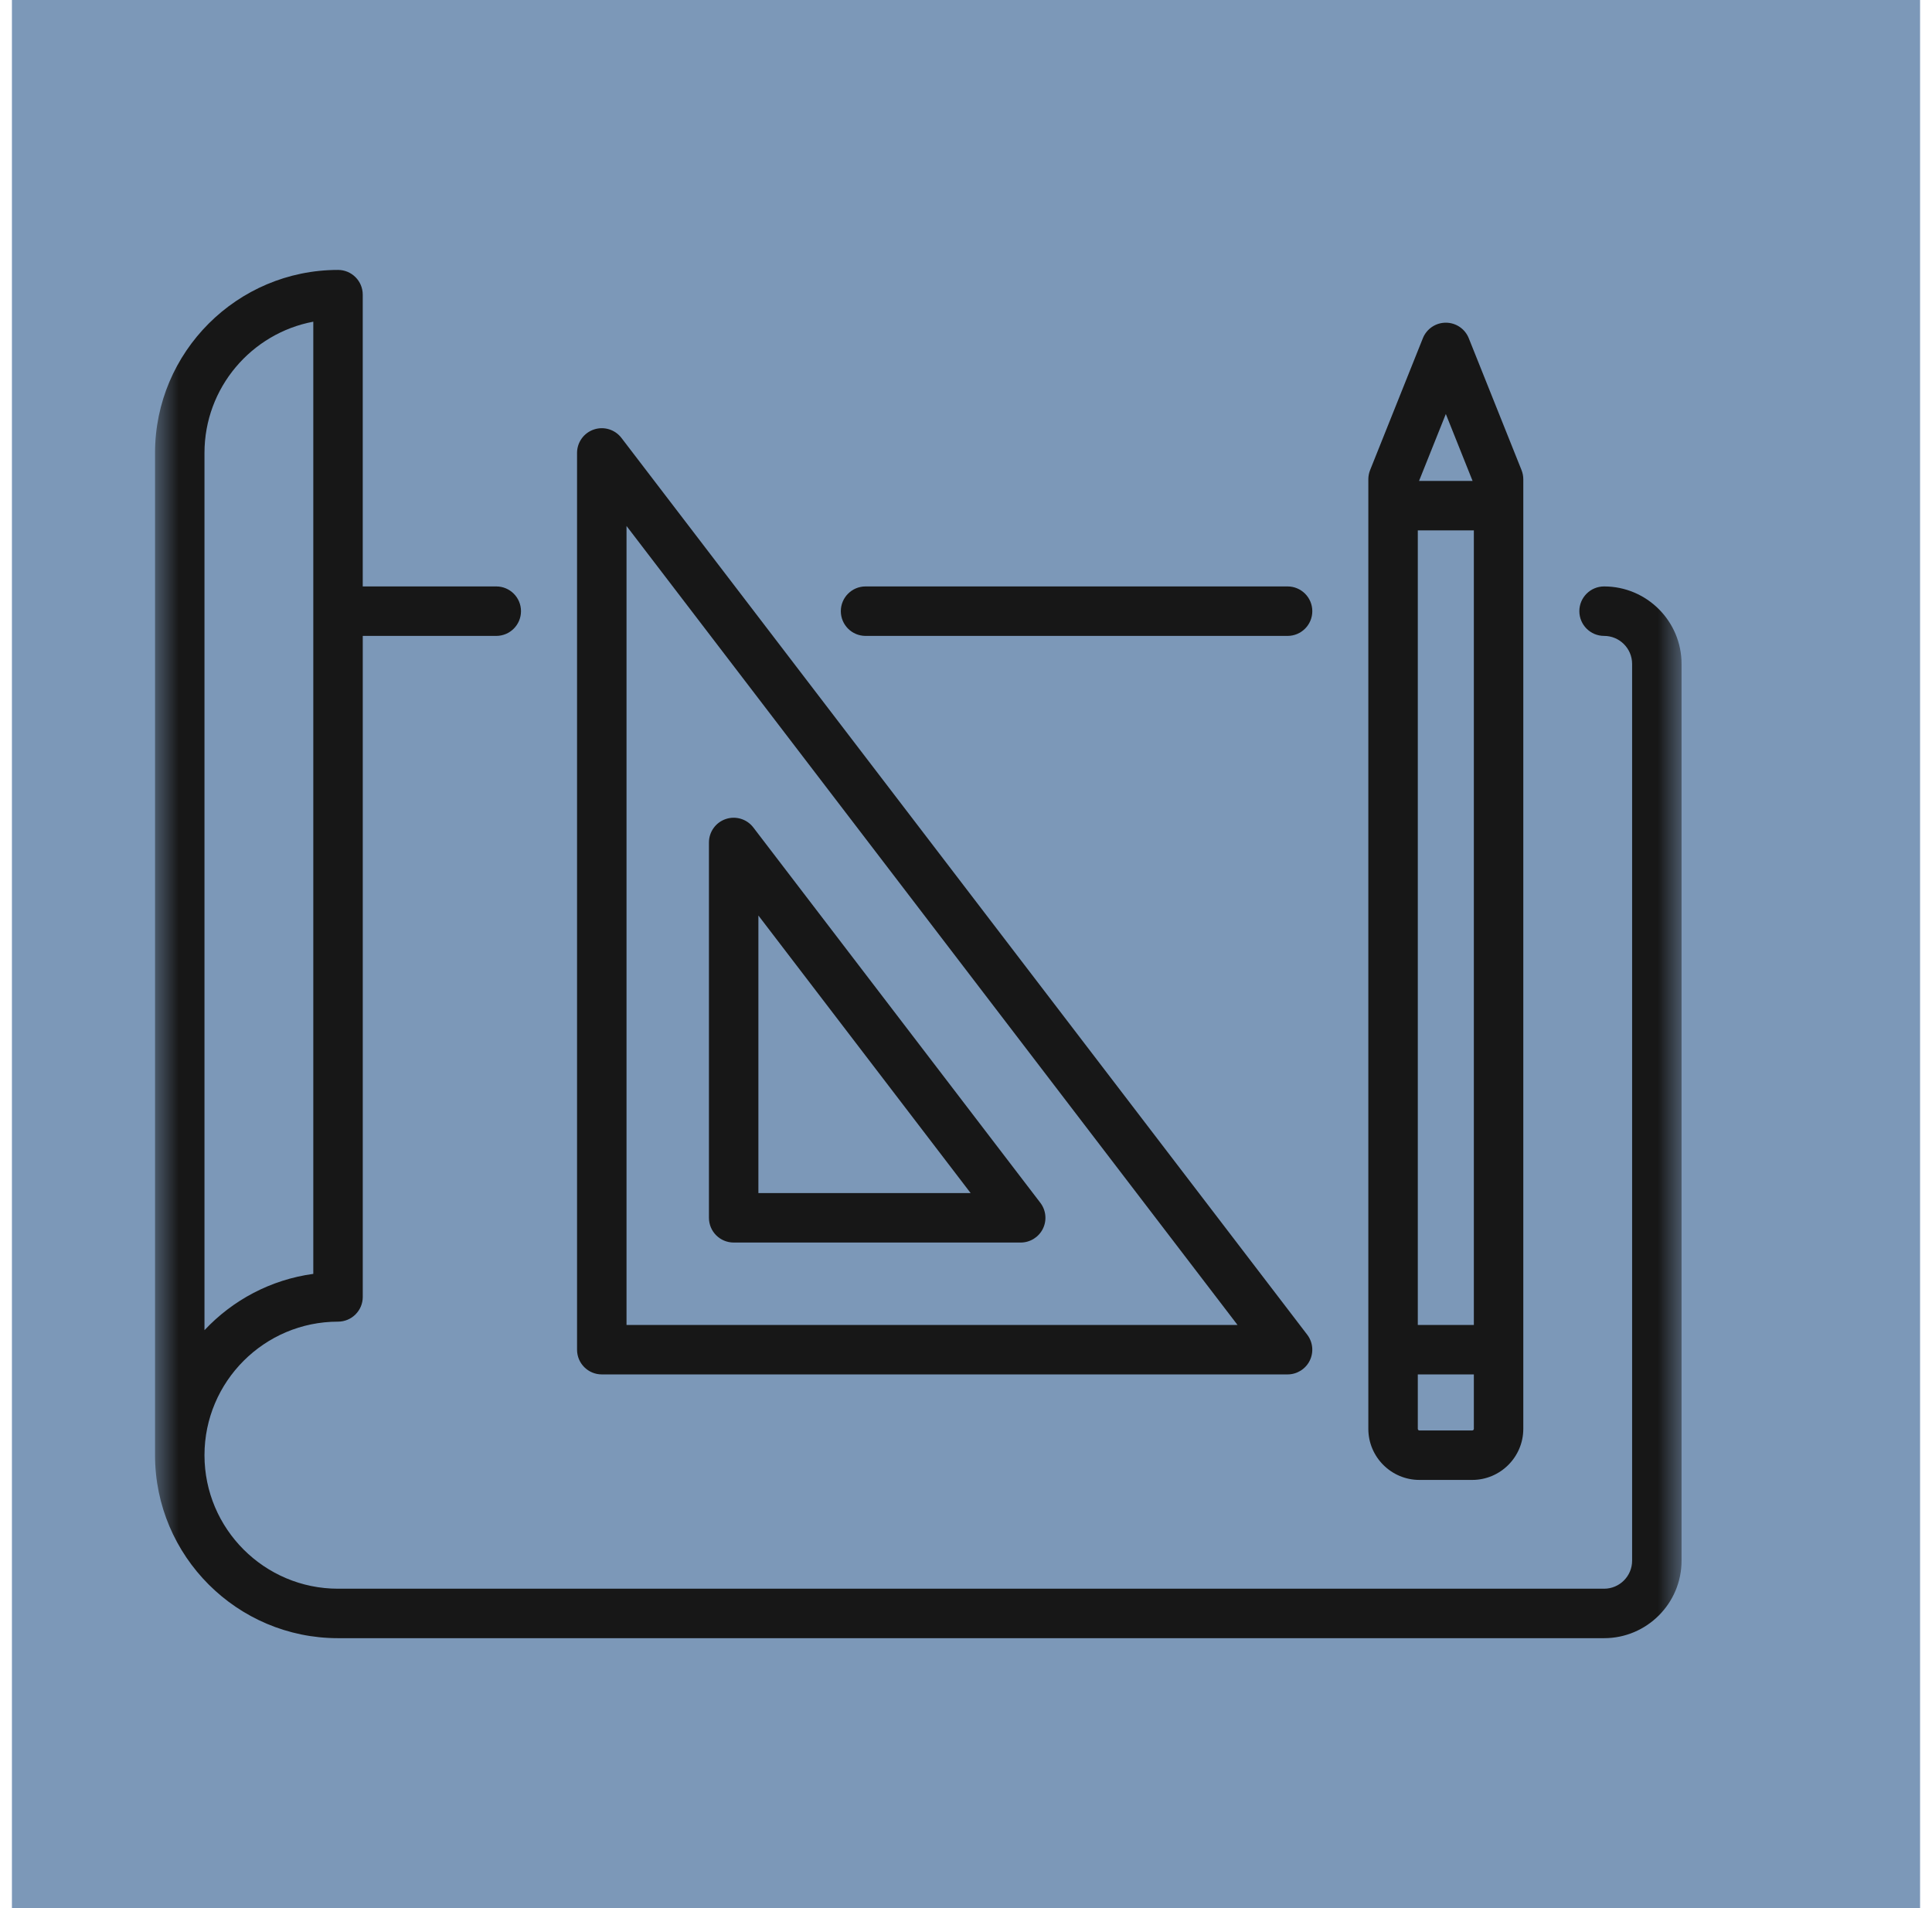 <svg width="81" height="80" viewBox="0 0 81 80" fill="none" xmlns="http://www.w3.org/2000/svg">
<g clip-path="url(#clip0_6817_1400)">
<path d="M80.5 0H0.5V80H80.5V0Z" fill="#7C98B8"/>
<mask id="mask0_6817_1400" style="mask-type:luminance" maskUnits="userSpaceOnUse" x="6" y="8" width="65" height="64">
<path d="M70.5 8H6.5V72H70.5V8Z" fill="white"/>
</mask>
<g mask="url(#mask0_6817_1400)">
<path d="M67.252 24.587C66.679 24.587 66.215 25.052 66.215 25.624C66.215 26.197 66.679 26.661 67.252 26.661C67.9 26.661 68.427 27.188 68.427 27.836V65.434C68.427 66.082 67.9 66.609 67.252 66.609H14.172C11.085 66.609 8.573 64.098 8.573 61.011C8.573 57.924 11.085 55.412 14.172 55.412C14.744 55.412 15.209 54.948 15.209 54.376V26.661H20.807C21.379 26.661 21.843 26.197 21.843 25.624C21.843 25.052 21.379 24.587 20.807 24.587H15.208V12.354C15.208 11.782 14.744 11.317 14.172 11.317C9.941 11.317 6.5 14.759 6.5 18.989V61.011C6.5 65.241 9.941 68.683 14.172 68.683H67.252C69.043 68.683 70.5 67.225 70.5 65.434V27.836C70.5 26.044 69.043 24.587 67.252 24.587ZM8.573 18.989C8.573 16.256 10.542 13.975 13.135 13.487V53.409C11.346 53.652 9.751 54.513 8.573 55.77V18.989Z" fill="#171717"/>
<path d="M53.983 24.587H36.289C35.716 24.587 35.252 25.052 35.252 25.624C35.252 26.197 35.716 26.661 36.289 26.661H53.983C54.555 26.661 55.019 26.197 55.019 25.624C55.019 25.052 54.555 24.587 53.983 24.587Z" fill="#171717"/>
<path d="M54.805 55.958L26.054 18.36C25.784 18.007 25.318 17.865 24.898 18.008C24.477 18.15 24.193 18.545 24.193 18.989V56.588C24.193 57.16 24.657 57.624 25.23 57.624H53.982C54.376 57.624 54.736 57.401 54.911 57.047C55.086 56.693 55.045 56.271 54.805 55.958ZM26.267 55.551V22.052L51.884 55.551H26.267Z" fill="#171717"/>
<path d="M43.617 50.429L31.583 34.692C31.313 34.339 30.848 34.197 30.427 34.34C30.006 34.482 29.723 34.878 29.723 35.322V51.058C29.723 51.631 30.187 52.095 30.759 52.095H42.793C43.188 52.095 43.548 51.871 43.723 51.518C43.898 51.164 43.856 50.742 43.617 50.429ZM31.796 50.022V38.384L40.695 50.022H31.796Z" fill="#171717"/>
<path d="M63.791 19.71L61.579 14.181C61.422 13.787 61.041 13.529 60.617 13.529C60.193 13.529 59.811 13.787 59.654 14.181L57.442 19.71C57.393 19.833 57.368 19.963 57.368 20.095V59.905C57.368 61.087 58.329 62.048 59.511 62.048H61.722C62.904 62.048 63.865 61.087 63.865 59.905V20.095C63.865 19.963 63.84 19.833 63.791 19.71ZM60.617 17.357L61.739 20.164H59.494L60.617 17.357ZM61.792 59.905C61.792 59.943 61.761 59.974 61.722 59.974H59.511C59.473 59.974 59.442 59.943 59.442 59.905V57.624H61.792V59.905ZM61.792 55.551H59.442V22.238H61.792V55.551Z" fill="#171717"/>
</g>
</g>
<defs>
<clipPath id="clip0_6817_1400">
<rect width="81" height="80" fill="white"/>
</clipPath>
</defs>
</svg>
